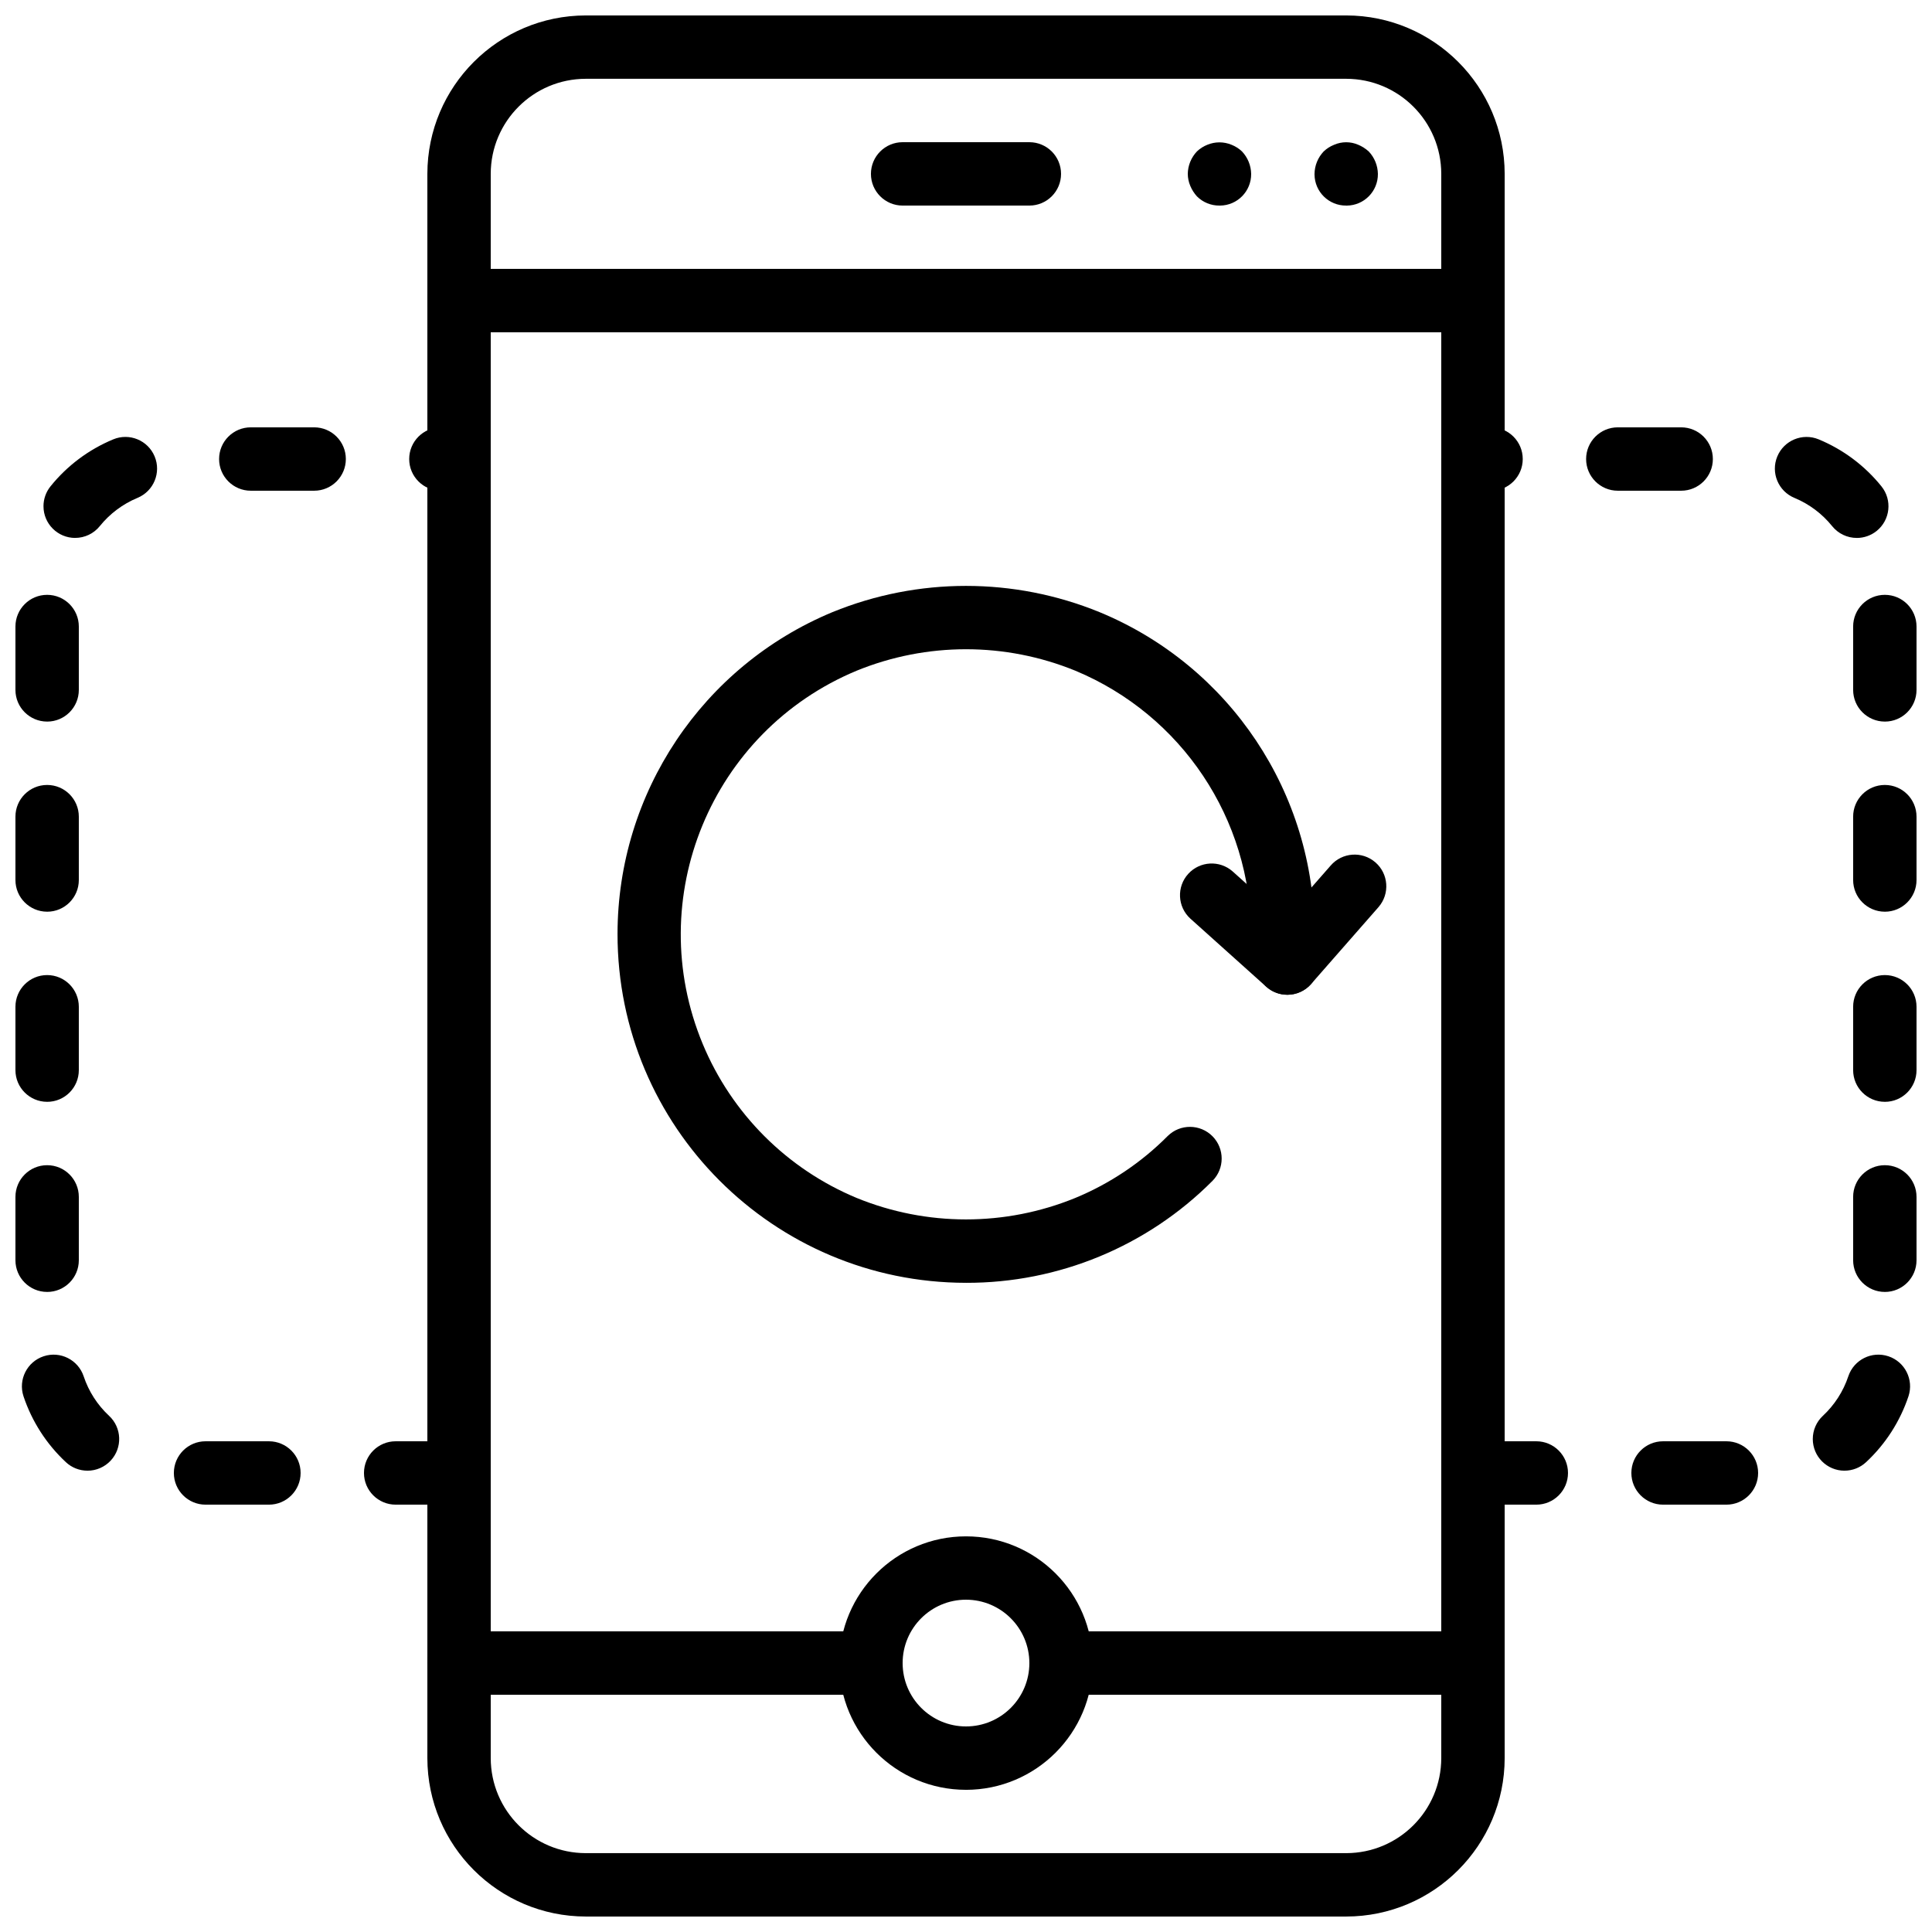 <?xml version="1.0" encoding="UTF-8"?>
<!-- Uploaded to: SVG Repo, www.svgrepo.com, Generator: SVG Repo Mixer Tools -->
<svg width="800px" height="800px" version="1.1" viewBox="144 144 512 512" xmlns="http://www.w3.org/2000/svg">
 <defs>
  <clipPath id="c">
   <path d="m525 257h126.9v286h-126.9z"/>
  </clipPath>
  <clipPath id="b">
   <path d="m148.09 257h126.91v286h-126.91z"/>
  </clipPath>
  <clipPath id="a">
   <path d="m257 148.09h286v503.81h-286z"/>
  </clipPath>
 </defs>
 <g clip-path="url(#c)">
  <path d="m601.52 542.75h-16.793c-4.637 0-8.398-3.758-8.398-8.398 0-4.637 3.758-8.398 8.398-8.398h16.793c4.637 0 8.398 3.758 8.398 8.398 0 4.637-3.758 8.398-8.398 8.398zm-50.383 0h-16.793c-4.637 0-8.398-3.758-8.398-8.398 0-4.637 3.758-8.398 8.398-8.398h16.793c4.637 0 8.398 3.758 8.398 8.398 0 4.637-3.758 8.398-8.398 8.398zm81.668-9.004c-4.637 0-8.395-3.754-8.398-8.391 0-2.332 0.969-4.559 2.676-6.148 3.09-2.875 5.406-6.477 6.742-10.48 1.473-4.398 6.234-6.769 10.633-5.297 4.383 1.469 6.758 6.203 5.309 10.594-2.227 6.668-6.09 12.676-11.234 17.465-1.551 1.449-3.598 2.258-5.723 2.254zm10.695-47.371c-4.637 0-8.395-3.758-8.398-8.391v-0.004-16.793c0-4.637 3.758-8.398 8.398-8.398 4.637 0 8.398 3.758 8.398 8.398v16.797c0 4.637-3.758 8.395-8.395 8.395h-0.004zm0-50.383c-4.637 0-8.395-3.758-8.398-8.391v-0.004-16.793c0-4.637 3.758-8.398 8.398-8.398 4.637 0 8.398 3.758 8.398 8.398v16.797c0 4.637-3.758 8.395-8.395 8.395h-0.004zm0-50.383c-4.637 0-8.395-3.758-8.398-8.391v-0.004-16.793c0-4.637 3.758-8.398 8.398-8.398 4.637 0 8.398 3.758 8.398 8.398v16.797c0 4.637-3.758 8.395-8.395 8.395h-0.004zm0-50.383c-4.637 0-8.395-3.758-8.398-8.391v-0.004-16.793c0-4.637 3.758-8.398 8.398-8.398 4.637 0 8.398 3.758 8.398 8.398v16.797c0 4.637-3.758 8.395-8.395 8.395h-0.004zm-7.426-48.668c-2.543 0.004-4.953-1.148-6.543-3.133-2.648-3.281-6.074-5.852-9.969-7.469-4.289-1.762-6.336-6.668-4.574-10.957 1.762-4.289 6.668-6.336 10.957-4.574 0.012 0.004 0.023 0.012 0.039 0.016 6.496 2.695 12.215 6.977 16.625 12.457 2.906 3.613 2.336 8.898-1.277 11.809-1.488 1.199-3.344 1.852-5.258 1.855zm-46.547-12.512h-16.793c-4.637 0-8.398-3.758-8.398-8.398 0-4.637 3.758-8.398 8.398-8.398h16.793c4.637 0 8.398 3.758 8.398 8.398 0 4.637-3.758 8.398-8.398 8.398zm-50.383 0h-4.805c-4.637 0-8.398-3.758-8.398-8.398 0-4.637 3.758-8.398 8.398-8.398h4.805c4.637 0 8.398 3.758 8.398 8.398 0 4.637-3.758 8.398-8.398 8.398z"/>
 </g>
 <g clip-path="url(#b)">
  <path d="m265.65 542.75h-16.793c-4.637 0-8.398-3.758-8.398-8.398 0-4.637 3.758-8.398 8.398-8.398h16.793c4.637 0 8.398 3.758 8.398 8.398 0 4.637-3.758 8.398-8.398 8.398zm-50.383 0h-16.793c-4.637 0-8.398-3.758-8.398-8.398 0-4.637 3.758-8.398 8.398-8.398h16.793c4.637 0 8.398 3.758 8.398 8.398 0 4.637-3.758 8.398-8.398 8.398zm-48.082-9.004c-2.125 0.004-4.172-0.805-5.723-2.254-5.144-4.793-9.008-10.797-11.234-17.465-1.453-4.406 0.941-9.152 5.348-10.605 4.391-1.449 9.125 0.926 10.594 5.309 1.332 4.004 3.652 7.606 6.742 10.48 3.394 3.16 3.582 8.473 0.422 11.863-1.59 1.707-3.816 2.676-6.148 2.676zm-10.695-47.371c-4.637 0-8.395-3.758-8.398-8.391v-0.004-16.793c0-4.637 3.758-8.398 8.398-8.398 4.637 0 8.398 3.758 8.398 8.398v16.797c0 4.637-3.758 8.395-8.395 8.395h-0.004zm0-50.383c-4.637 0-8.395-3.758-8.398-8.391v-0.004-16.793c0-4.637 3.758-8.398 8.398-8.398 4.637 0 8.398 3.758 8.398 8.398v16.797c0 4.637-3.758 8.395-8.395 8.395h-0.004zm0-50.383c-4.637 0-8.395-3.758-8.398-8.391v-0.004-16.793c0-4.637 3.758-8.398 8.398-8.398 4.637 0 8.398 3.758 8.398 8.398v16.797c0 4.637-3.758 8.395-8.395 8.395h-0.004zm0-50.383c-4.637 0-8.395-3.758-8.398-8.391v-0.004-16.793c0-4.637 3.758-8.398 8.398-8.398 4.637 0 8.398 3.758 8.398 8.398v16.797c0 4.637-3.758 8.395-8.395 8.395h-0.004zm7.426-48.668c-4.637-0.004-8.395-3.766-8.391-8.406 0-1.914 0.656-3.766 1.855-5.258 4.41-5.481 10.129-9.762 16.625-12.457 4.281-1.785 9.195 0.242 10.977 4.519 1.785 4.281-0.242 9.195-4.519 10.977-0.012 0.004-0.023 0.012-0.039 0.016-3.894 1.621-7.32 4.188-9.969 7.469-1.59 1.984-4 3.137-6.543 3.133zm101.73-12.512h-4.805c-4.637 0-8.398-3.758-8.398-8.398 0-4.637 3.758-8.398 8.398-8.398h4.805c4.637 0 8.398 3.758 8.398 8.398 0 4.637-3.758 8.398-8.398 8.398zm-38.391 0h-16.793c-4.637 0-8.398-3.758-8.398-8.398 0-4.637 3.758-8.398 8.398-8.398h16.793c4.637 0 8.398 3.758 8.398 8.398 0 4.637-3.758 8.398-8.398 8.398z"/>
 </g>
 <g clip-path="url(#a)">
  <path d="m500.76 651.9h-201.52c-23.176-0.027-41.957-18.809-41.984-41.984v-419.84c0.027-23.176 18.809-41.957 41.984-41.984h201.53c23.176 0.027 41.957 18.809 41.984 41.984v419.84c-0.027 23.176-18.809 41.957-41.984 41.984zm-201.52-487.02c-13.906 0.016-25.176 11.285-25.191 25.191v419.84c0.016 13.906 11.285 25.176 25.191 25.191h201.52c13.906-0.016 25.176-11.285 25.191-25.191v-419.84c-0.016-13.906-11.285-25.176-25.191-25.191z"/>
 </g>
 <path d="m534.35 232.06h-268.7c-4.637 0-8.398-3.758-8.398-8.398 0-4.637 3.758-8.398 8.398-8.398h268.7c4.637 0 8.398 3.758 8.398 8.398 0 4.637-3.758 8.398-8.398 8.398z"/>
 <path d="m534.35 593.12h-109.16c-4.637 0-8.398-3.758-8.398-8.398 0-4.637 3.758-8.398 8.398-8.398h109.16c4.637 0 8.398 3.758 8.398 8.398 0 4.637-3.758 8.398-8.398 8.398z"/>
 <path d="m374.81 593.12h-109.16c-4.637 0-8.398-3.758-8.398-8.398 0-4.637 3.758-8.398 8.398-8.398h109.16c4.637 0 8.398 3.758 8.398 8.398 0 4.637-3.758 8.398-8.398 8.398z"/>
 <path d="m400 618.32c-18.551 0-33.586-15.039-33.586-33.586 0-18.551 15.039-33.586 33.586-33.586 18.551 0 33.586 15.039 33.586 33.586-0.02 18.543-15.043 33.566-33.586 33.59zm0-50.383c-9.273 0-16.793 7.519-16.793 16.793 0 9.273 7.519 16.793 16.793 16.793s16.793-7.519 16.793-16.793c-0.012-9.27-7.523-16.781-16.793-16.793z"/>
 <path d="m416.79 198.48h-33.586c-4.637 0-8.398-3.758-8.398-8.398 0-4.637 3.758-8.398 8.398-8.398h33.586c4.637 0 8.398 3.758 8.398 8.398 0 4.637-3.758 8.398-8.398 8.398z"/>
 <path d="m467.17 198.48c-2.234 0.02-4.383-0.855-5.961-2.434-0.742-0.816-1.34-1.754-1.766-2.773-0.43-1.008-0.656-2.094-0.668-3.191 0.031-2.223 0.902-4.352 2.434-5.961 0.801-0.758 1.742-1.359 2.766-1.762 2.043-0.844 4.34-0.844 6.383 0 1.027 0.406 1.969 1.004 2.773 1.762 1.531 1.609 2.402 3.738 2.438 5.961 0.043 4.594-3.641 8.352-8.234 8.398h-0.16z"/>
 <path d="m500.76 198.48c-4.594 0.043-8.352-3.641-8.398-8.234v-0.16c0.031-2.223 0.902-4.352 2.434-5.961 0.801-0.758 1.742-1.359 2.766-1.762 2.035-0.887 4.348-0.887 6.383 0 1.016 0.426 1.953 1.023 2.773 1.762 1.531 1.609 2.402 3.738 2.438 5.961 0.043 4.594-3.641 8.352-8.234 8.398h-0.16z"/>
 <path d="m400 483.96c-51.035-0.031-92.379-41.43-92.348-92.461 0.023-37.324 22.496-70.969 56.965-85.281 22.676-9.266 48.086-9.266 70.762 0 34.555 14.266 57.066 47.996 56.98 85.379 0 4.637-3.758 8.398-8.398 8.398-4.637 0-8.398-3.758-8.398-8.398v0.008c0-30.562-18.383-58.125-46.598-69.867-18.566-7.578-39.363-7.578-57.93 0-38.586 16.051-56.852 60.344-40.801 98.93 7.676 18.453 22.344 33.121 40.797 40.801 18.566 7.586 39.363 7.586 57.93 0 9.168-3.793 17.496-9.371 24.488-16.41 3.297-3.262 8.613-3.234 11.879 0.062 3.234 3.269 3.238 8.535 0.004 11.809-17.301 17.363-40.824 27.098-65.336 27.031z"/>
 <path d="m485.15 407.62c-2.07 0.004-4.066-0.762-5.606-2.148l-20.098-18.039c-3.426-3.125-3.668-8.438-0.539-11.863 3.09-3.383 8.32-3.664 11.758-0.633l20.098 18.039c3.449 3.098 3.738 8.406 0.641 11.859-1.594 1.773-3.867 2.789-6.254 2.789z"/>
 <path d="m485.15 407.62c-4.637-0.004-8.395-3.766-8.391-8.402 0-2.035 0.742-4 2.082-5.531l17.797-20.305c3.035-3.508 8.336-3.891 11.844-0.859 3.508 3.035 3.891 8.336 0.859 11.844-0.023 0.027-0.051 0.059-0.074 0.086l-17.797 20.305c-1.594 1.824-3.898 2.867-6.316 2.863z"/>
</svg>